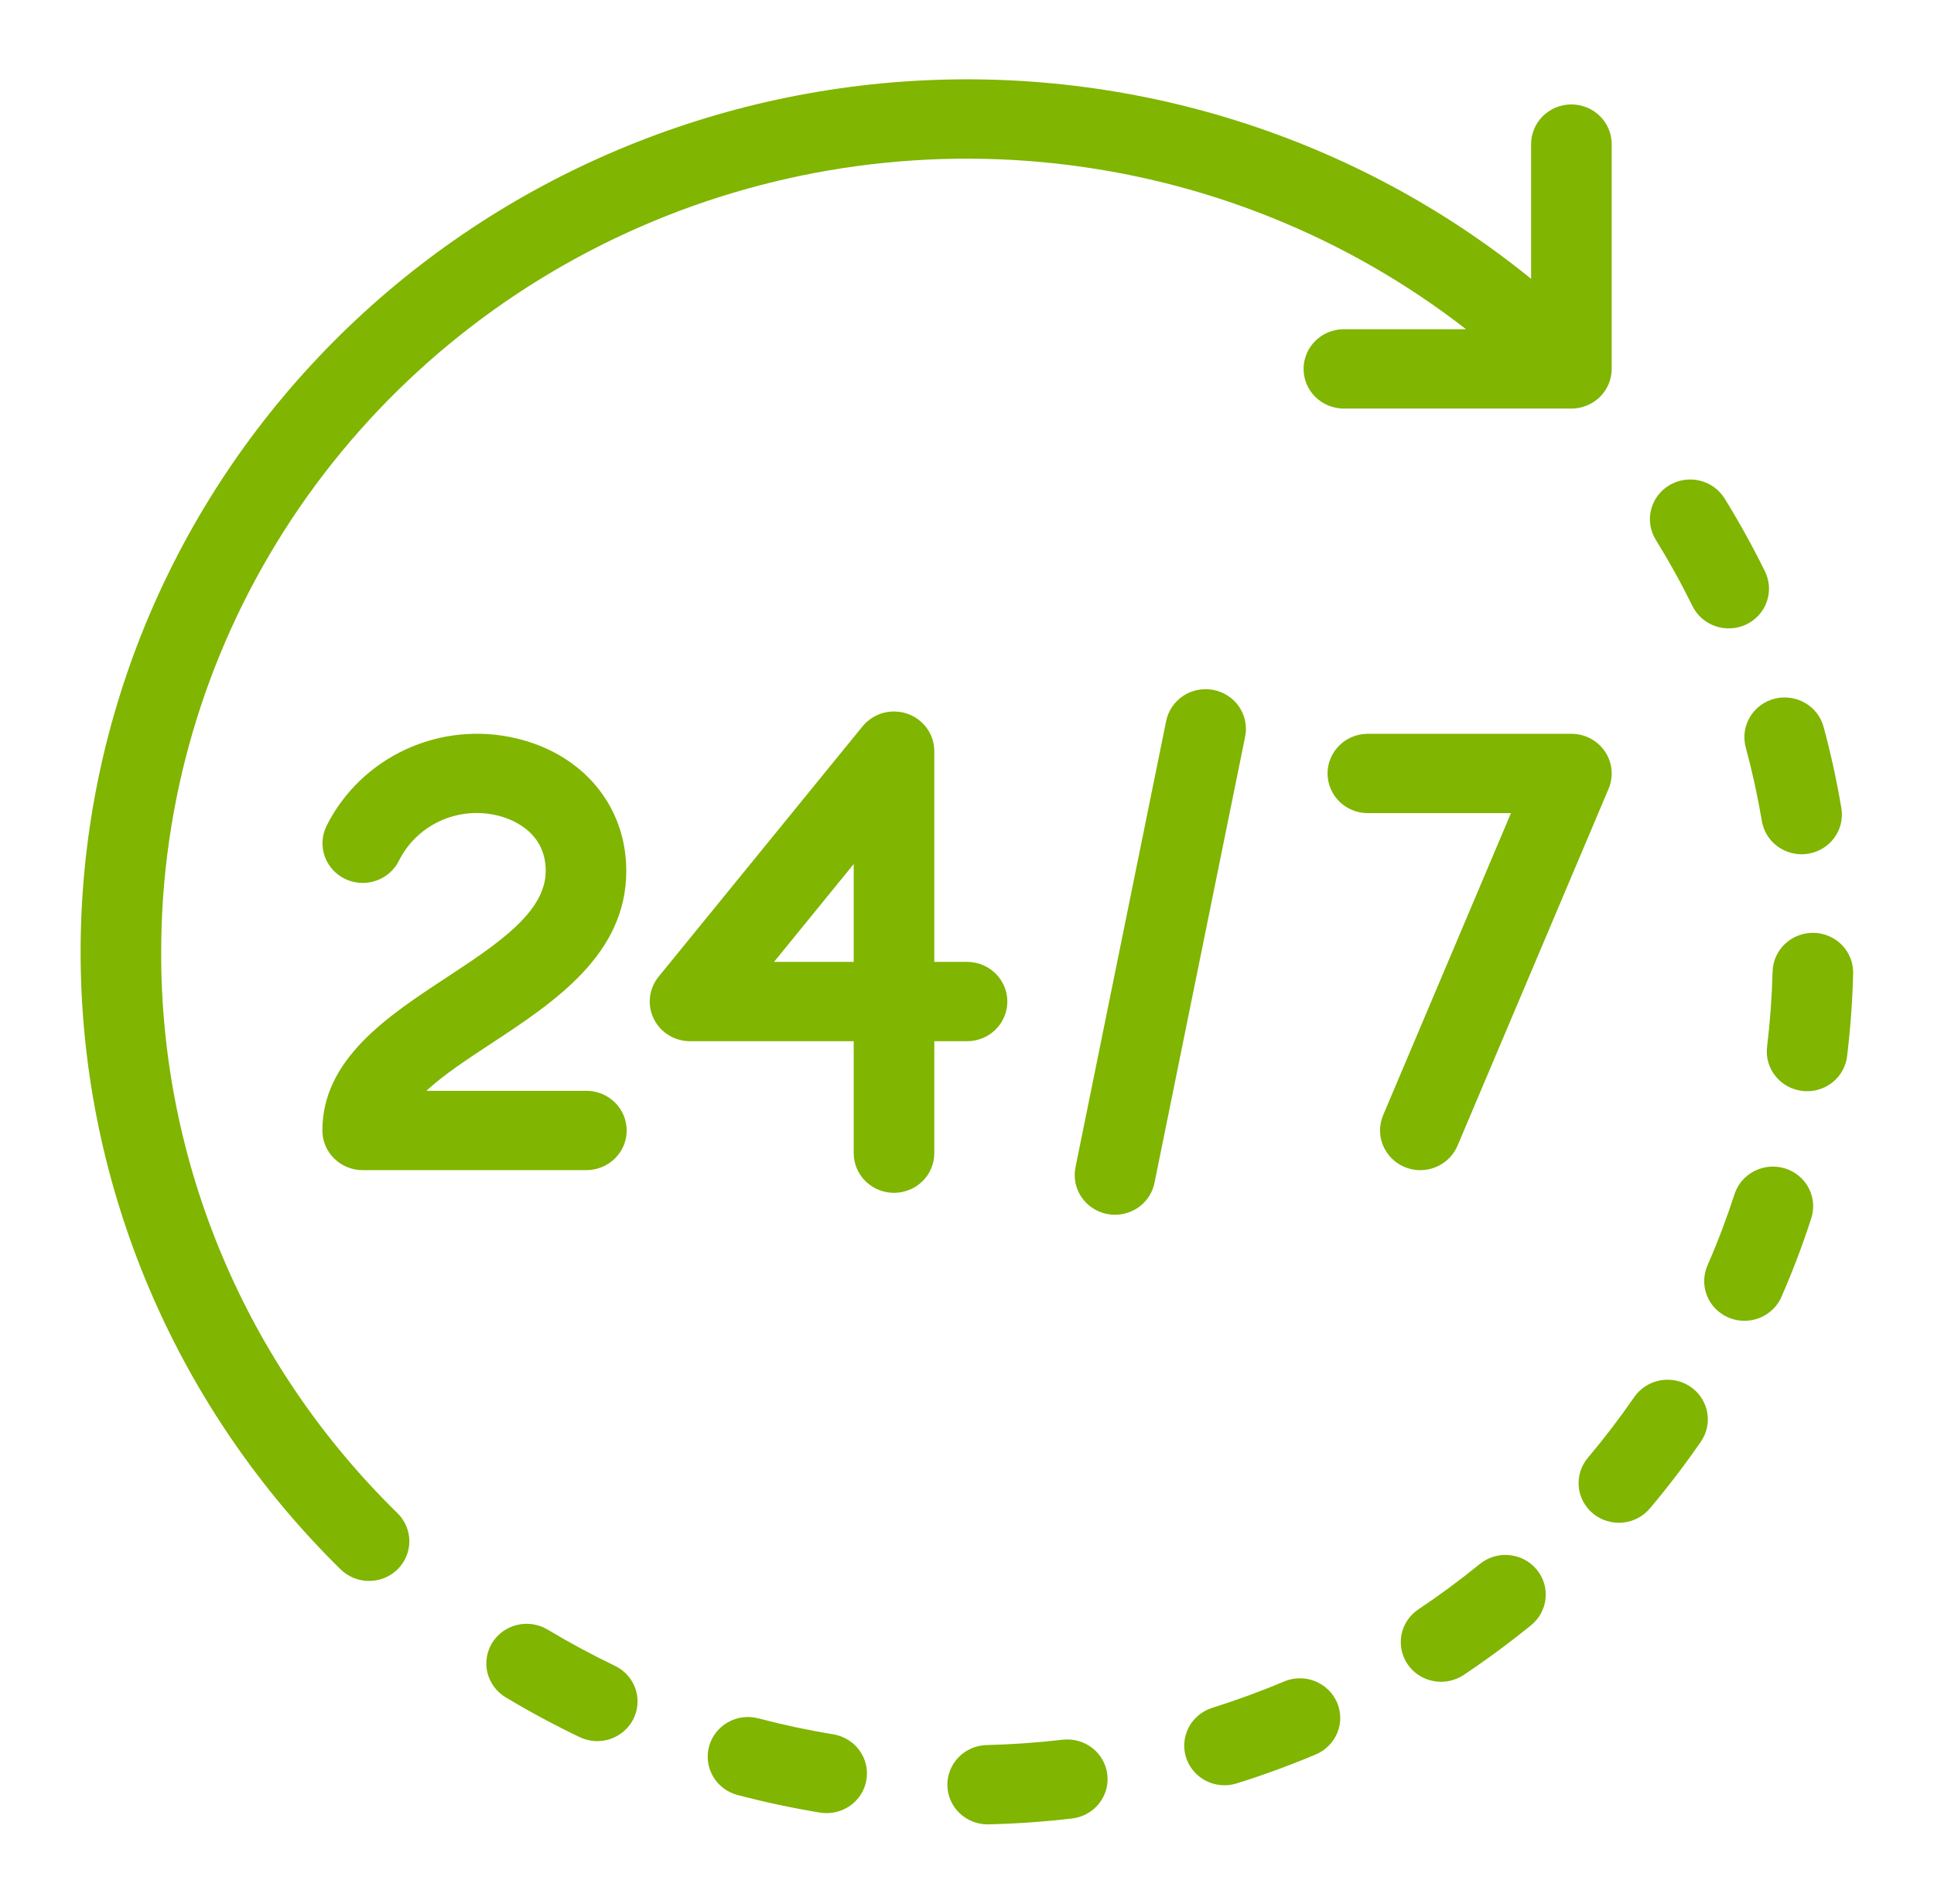 <svg width="64" height="63" viewBox="0 0 64 63" fill="none" xmlns="http://www.w3.org/2000/svg">
<path d="M5.334 31.5C5.333 26.57 6.743 21.74 9.401 17.563C12.06 13.386 15.86 10.029 20.366 7.879C24.872 5.729 29.902 4.871 34.88 5.404C39.859 5.937 44.584 7.84 48.515 10.894H44.458C44.107 10.897 43.771 11.037 43.524 11.283C43.277 11.528 43.138 11.86 43.138 12.206C43.138 12.552 43.277 12.884 43.524 13.13C43.771 13.376 44.107 13.515 44.458 13.519H52.001C52.354 13.519 52.694 13.38 52.944 13.134C53.194 12.888 53.334 12.554 53.334 12.206V4.781C53.336 4.608 53.303 4.436 53.236 4.275C53.17 4.114 53.072 3.968 52.948 3.845C52.824 3.722 52.677 3.624 52.514 3.557C52.351 3.491 52.177 3.456 52.001 3.456C51.825 3.456 51.65 3.491 51.487 3.557C51.325 3.624 51.177 3.722 51.053 3.845C50.929 3.968 50.831 4.114 50.765 4.275C50.699 4.436 50.666 4.608 50.667 4.781V9.226C44.853 4.505 37.416 2.168 29.899 2.699C22.381 3.231 15.36 6.591 10.292 12.082C5.223 17.572 2.496 24.773 2.676 32.19C2.856 39.607 5.93 46.671 11.259 51.917C11.383 52.041 11.53 52.14 11.692 52.208C11.854 52.276 12.029 52.311 12.205 52.312C12.381 52.313 12.556 52.28 12.719 52.214C12.883 52.148 13.031 52.051 13.155 51.928C13.28 51.805 13.379 51.659 13.446 51.499C13.513 51.338 13.547 51.166 13.546 50.992C13.545 50.819 13.509 50.647 13.44 50.487C13.371 50.328 13.271 50.183 13.145 50.061C10.661 47.63 8.691 44.737 7.351 41.551C6.01 38.365 5.325 34.948 5.334 31.5ZM20.347 55.119C19.587 54.755 18.844 54.355 18.122 53.922C17.82 53.741 17.458 53.685 17.114 53.767C16.77 53.848 16.474 54.061 16.289 54.358C16.105 54.655 16.048 55.012 16.131 55.351C16.215 55.689 16.431 55.981 16.733 56.162C17.527 56.64 18.345 57.079 19.182 57.48C19.339 57.555 19.51 57.599 19.685 57.61C19.86 57.62 20.035 57.596 20.201 57.54C20.366 57.483 20.519 57.395 20.649 57.281C20.78 57.167 20.887 57.028 20.964 56.873C21.04 56.718 21.085 56.55 21.096 56.378C21.106 56.206 21.082 56.033 21.025 55.87C20.967 55.708 20.878 55.557 20.762 55.428C20.646 55.3 20.505 55.194 20.347 55.119H20.347ZM56.007 20.053C56.083 20.208 56.19 20.347 56.32 20.461C56.451 20.576 56.604 20.664 56.769 20.72C56.934 20.777 57.109 20.801 57.284 20.791C57.459 20.781 57.63 20.737 57.788 20.662C57.945 20.587 58.086 20.482 58.203 20.353C58.319 20.224 58.409 20.074 58.466 19.911C58.523 19.748 58.548 19.576 58.538 19.404C58.527 19.232 58.483 19.064 58.407 18.908C58.001 18.084 57.555 17.279 57.072 16.497C56.981 16.349 56.861 16.221 56.72 16.119C56.579 16.018 56.418 15.944 56.248 15.903C55.904 15.821 55.542 15.876 55.24 16.057C54.937 16.238 54.721 16.53 54.637 16.868C54.553 17.206 54.609 17.564 54.793 17.861C55.233 18.572 55.638 19.304 56.007 20.053ZM35.164 57.566C34.322 57.664 33.471 57.723 32.632 57.743C32.285 57.756 31.957 57.902 31.717 58.15C31.478 58.398 31.346 58.728 31.35 59.07C31.354 59.412 31.494 59.739 31.739 59.981C31.984 60.223 32.316 60.361 32.663 60.367C32.674 60.367 32.685 60.367 32.695 60.366C33.617 60.345 34.552 60.28 35.477 60.172C35.828 60.131 36.148 59.955 36.367 59.681C36.585 59.408 36.685 59.061 36.643 58.715C36.602 58.37 36.423 58.055 36.146 57.839C35.868 57.623 35.515 57.525 35.164 57.566L35.164 57.566ZM27.576 57.388C26.741 57.251 25.914 57.074 25.097 56.859C24.756 56.769 24.392 56.816 24.085 56.99C23.779 57.165 23.556 57.452 23.464 57.788C23.373 58.124 23.421 58.483 23.598 58.784C23.775 59.086 24.067 59.305 24.408 59.395C25.308 59.632 26.219 59.826 27.137 59.977C27.31 60.005 27.486 59.999 27.657 59.961C27.828 59.922 27.989 59.85 28.131 59.75C28.274 59.65 28.395 59.523 28.487 59.377C28.58 59.231 28.643 59.068 28.671 58.898C28.7 58.728 28.695 58.554 28.655 58.386C28.616 58.218 28.543 58.06 28.441 57.919C28.34 57.779 28.211 57.66 28.062 57.569C27.914 57.477 27.748 57.416 27.576 57.387V57.388ZM60.025 30.867C59.671 30.859 59.329 30.989 59.073 31.229C58.817 31.468 58.668 31.799 58.659 32.147C58.637 32.98 58.576 33.812 58.476 34.639C58.434 34.985 58.533 35.333 58.752 35.606C58.971 35.88 59.291 36.057 59.642 36.098C59.695 36.104 59.749 36.107 59.802 36.107C60.128 36.107 60.442 35.989 60.686 35.776C60.93 35.563 61.086 35.269 61.124 34.951C61.234 34.041 61.301 33.127 61.324 32.212C61.329 32.04 61.299 31.868 61.236 31.707C61.173 31.547 61.078 31.399 60.958 31.275C60.837 31.15 60.693 31.049 60.532 30.979C60.372 30.91 60.2 30.871 60.025 30.867ZM55.932 45.88C55.64 45.684 55.28 45.611 54.933 45.677C54.586 45.742 54.279 45.94 54.08 46.228C53.604 46.917 53.096 47.583 52.556 48.225C52.442 48.358 52.355 48.511 52.301 48.677C52.248 48.842 52.228 49.017 52.244 49.19C52.259 49.363 52.309 49.531 52.391 49.685C52.473 49.839 52.586 49.975 52.721 50.086C52.857 50.197 53.014 50.28 53.183 50.33C53.352 50.381 53.529 50.398 53.705 50.381C53.881 50.363 54.051 50.312 54.206 50.229C54.361 50.146 54.498 50.034 54.609 49.899C55.203 49.193 55.763 48.46 56.286 47.702C56.384 47.56 56.453 47.4 56.488 47.231C56.524 47.062 56.525 46.888 56.492 46.719C56.46 46.55 56.393 46.389 56.297 46.245C56.201 46.1 56.077 45.977 55.932 45.88ZM57.77 24.729C57.987 25.533 58.165 26.348 58.304 27.169C58.356 27.475 58.516 27.754 58.757 27.955C58.997 28.156 59.302 28.266 59.618 28.267C59.691 28.267 59.765 28.261 59.837 28.249C60.01 28.221 60.175 28.159 60.324 28.068C60.473 27.977 60.602 27.858 60.703 27.718C60.805 27.577 60.878 27.419 60.918 27.251C60.957 27.083 60.963 26.909 60.934 26.739C60.782 25.835 60.586 24.939 60.347 24.053C60.256 23.717 60.033 23.43 59.727 23.255C59.421 23.081 59.057 23.033 58.715 23.122C58.373 23.212 58.082 23.431 57.905 23.733C57.727 24.034 57.679 24.392 57.77 24.729H57.77ZM48.969 51.752C48.317 52.283 47.64 52.783 46.94 53.25C46.795 53.347 46.67 53.471 46.574 53.615C46.478 53.759 46.411 53.92 46.378 54.089C46.345 54.258 46.346 54.432 46.382 54.601C46.417 54.77 46.486 54.93 46.584 55.073C46.682 55.216 46.808 55.338 46.954 55.433C47.101 55.527 47.264 55.593 47.436 55.625C47.608 55.658 47.785 55.657 47.956 55.622C48.128 55.587 48.291 55.52 48.436 55.423C49.206 54.909 49.951 54.359 50.668 53.776C50.941 53.554 51.113 53.235 51.146 52.888C51.18 52.541 51.072 52.196 50.846 51.928C50.621 51.659 50.297 51.49 49.945 51.457C49.592 51.424 49.241 51.53 48.969 51.752ZM59.074 38.663C58.737 38.558 58.371 38.588 58.057 38.748C57.743 38.907 57.506 39.183 57.399 39.515C57.141 40.308 56.846 41.088 56.512 41.853C56.44 42.012 56.4 42.184 56.395 42.358C56.391 42.532 56.421 42.706 56.486 42.868C56.55 43.031 56.646 43.179 56.769 43.304C56.892 43.429 57.04 43.529 57.203 43.598C57.365 43.667 57.54 43.703 57.717 43.704C57.895 43.706 58.07 43.672 58.234 43.606C58.398 43.54 58.547 43.442 58.672 43.319C58.797 43.196 58.896 43.049 58.962 42.888C59.33 42.045 59.656 41.185 59.938 40.312C59.992 40.148 60.011 39.975 59.997 39.803C59.982 39.631 59.933 39.464 59.853 39.311C59.773 39.158 59.663 39.022 59.529 38.911C59.395 38.799 59.24 38.715 59.074 38.663ZM42.493 55.639C41.715 55.967 40.922 56.257 40.117 56.51C39.95 56.563 39.795 56.647 39.661 56.758C39.528 56.869 39.417 57.005 39.337 57.158C39.257 57.312 39.208 57.479 39.193 57.651C39.178 57.822 39.198 57.995 39.251 58.159C39.304 58.324 39.39 58.476 39.503 58.607C39.616 58.739 39.754 58.848 39.91 58.927C40.065 59.006 40.235 59.054 40.41 59.068C40.584 59.083 40.76 59.063 40.926 59.011C41.813 58.733 42.686 58.413 43.542 58.053C43.867 57.916 44.124 57.657 44.255 57.334C44.387 57.011 44.383 56.65 44.243 56.329C44.104 56.009 43.841 55.757 43.513 55.627C43.185 55.498 42.817 55.502 42.492 55.639H42.493Z" fill="#80B501"/>
<path d="M20.725 28.818C20.725 26.667 19.288 24.944 17.065 24.427C15.843 24.142 14.559 24.273 13.423 24.799C12.287 25.325 11.365 26.214 10.809 27.322C10.653 27.633 10.629 27.992 10.741 28.321C10.853 28.65 11.093 28.922 11.408 29.077C11.723 29.232 12.088 29.258 12.423 29.149C12.758 29.04 13.035 28.806 13.194 28.496C13.479 27.915 13.958 27.447 14.551 27.171C15.144 26.896 15.815 26.829 16.452 26.982C16.829 27.069 18.059 27.461 18.059 28.818C18.059 30.187 16.453 31.243 14.752 32.361C12.837 33.619 10.668 35.045 10.668 37.406C10.668 37.754 10.808 38.088 11.059 38.334C11.309 38.58 11.648 38.719 12.001 38.719H19.392C19.568 38.72 19.743 38.688 19.906 38.622C20.069 38.557 20.218 38.461 20.343 38.339C20.468 38.217 20.568 38.071 20.636 37.911C20.703 37.751 20.738 37.58 20.738 37.406C20.738 37.233 20.703 37.061 20.636 36.901C20.568 36.741 20.468 36.596 20.343 36.474C20.218 36.352 20.069 36.255 19.906 36.19C19.743 36.125 19.568 36.092 19.392 36.094H14.11C14.668 35.573 15.458 35.053 16.233 34.544C18.339 33.16 20.725 31.591 20.725 28.818ZM33.335 33.14C33.335 32.792 33.194 32.459 32.944 32.212C32.694 31.966 32.355 31.828 32.001 31.828H30.918V24.855C30.918 24.583 30.832 24.318 30.672 24.096C30.513 23.875 30.287 23.707 30.027 23.617C29.766 23.527 29.484 23.519 29.218 23.593C28.953 23.668 28.717 23.822 28.544 24.034L21.794 32.319C21.637 32.513 21.539 32.745 21.51 32.991C21.482 33.237 21.524 33.485 21.633 33.708C21.742 33.931 21.912 34.119 22.125 34.251C22.337 34.383 22.584 34.453 22.835 34.453H28.251V38.144C28.25 38.318 28.283 38.49 28.349 38.651C28.415 38.811 28.513 38.957 28.637 39.081C28.761 39.204 28.909 39.302 29.071 39.368C29.234 39.435 29.409 39.47 29.585 39.47C29.761 39.47 29.935 39.435 30.098 39.368C30.261 39.302 30.408 39.204 30.532 39.081C30.656 38.957 30.754 38.811 30.82 38.651C30.886 38.49 30.92 38.318 30.918 38.144V34.453H32.001C32.355 34.453 32.694 34.315 32.944 34.069C33.194 33.822 33.335 33.489 33.335 33.14ZM28.251 31.828H25.614L28.251 28.59V31.828ZM40.159 22.83C39.987 22.796 39.81 22.796 39.638 22.829C39.466 22.862 39.303 22.928 39.157 23.024C39.011 23.12 38.886 23.243 38.789 23.386C38.691 23.53 38.624 23.691 38.59 23.86L35.59 38.625C35.52 38.967 35.592 39.321 35.788 39.611C35.984 39.9 36.289 40.102 36.636 40.17C36.722 40.187 36.81 40.195 36.898 40.195C37.206 40.195 37.504 40.09 37.742 39.898C37.98 39.705 38.144 39.438 38.204 39.141L41.204 24.375C41.238 24.206 41.239 24.032 41.205 23.863C41.171 23.694 41.104 23.533 41.007 23.389C40.91 23.246 40.785 23.123 40.639 23.027C40.494 22.931 40.331 22.864 40.159 22.83ZM47.001 38.719C47.264 38.719 47.521 38.642 47.74 38.498C47.959 38.355 48.13 38.15 48.232 37.911L53.232 26.099C53.316 25.899 53.35 25.682 53.328 25.467C53.307 25.252 53.233 25.045 53.111 24.866C52.989 24.686 52.824 24.538 52.631 24.436C52.437 24.334 52.221 24.281 52.001 24.281H45.251C44.9 24.284 44.564 24.424 44.317 24.67C44.07 24.916 43.931 25.248 43.931 25.593C43.931 25.939 44.07 26.271 44.317 26.517C44.564 26.763 44.9 26.903 45.251 26.906H50.001L45.771 36.901C45.687 37.101 45.654 37.318 45.675 37.533C45.696 37.748 45.771 37.954 45.893 38.134C46.014 38.314 46.179 38.461 46.372 38.563C46.565 38.666 46.781 38.719 47.001 38.72V38.719Z" fill="#80B501"/>
</svg>
